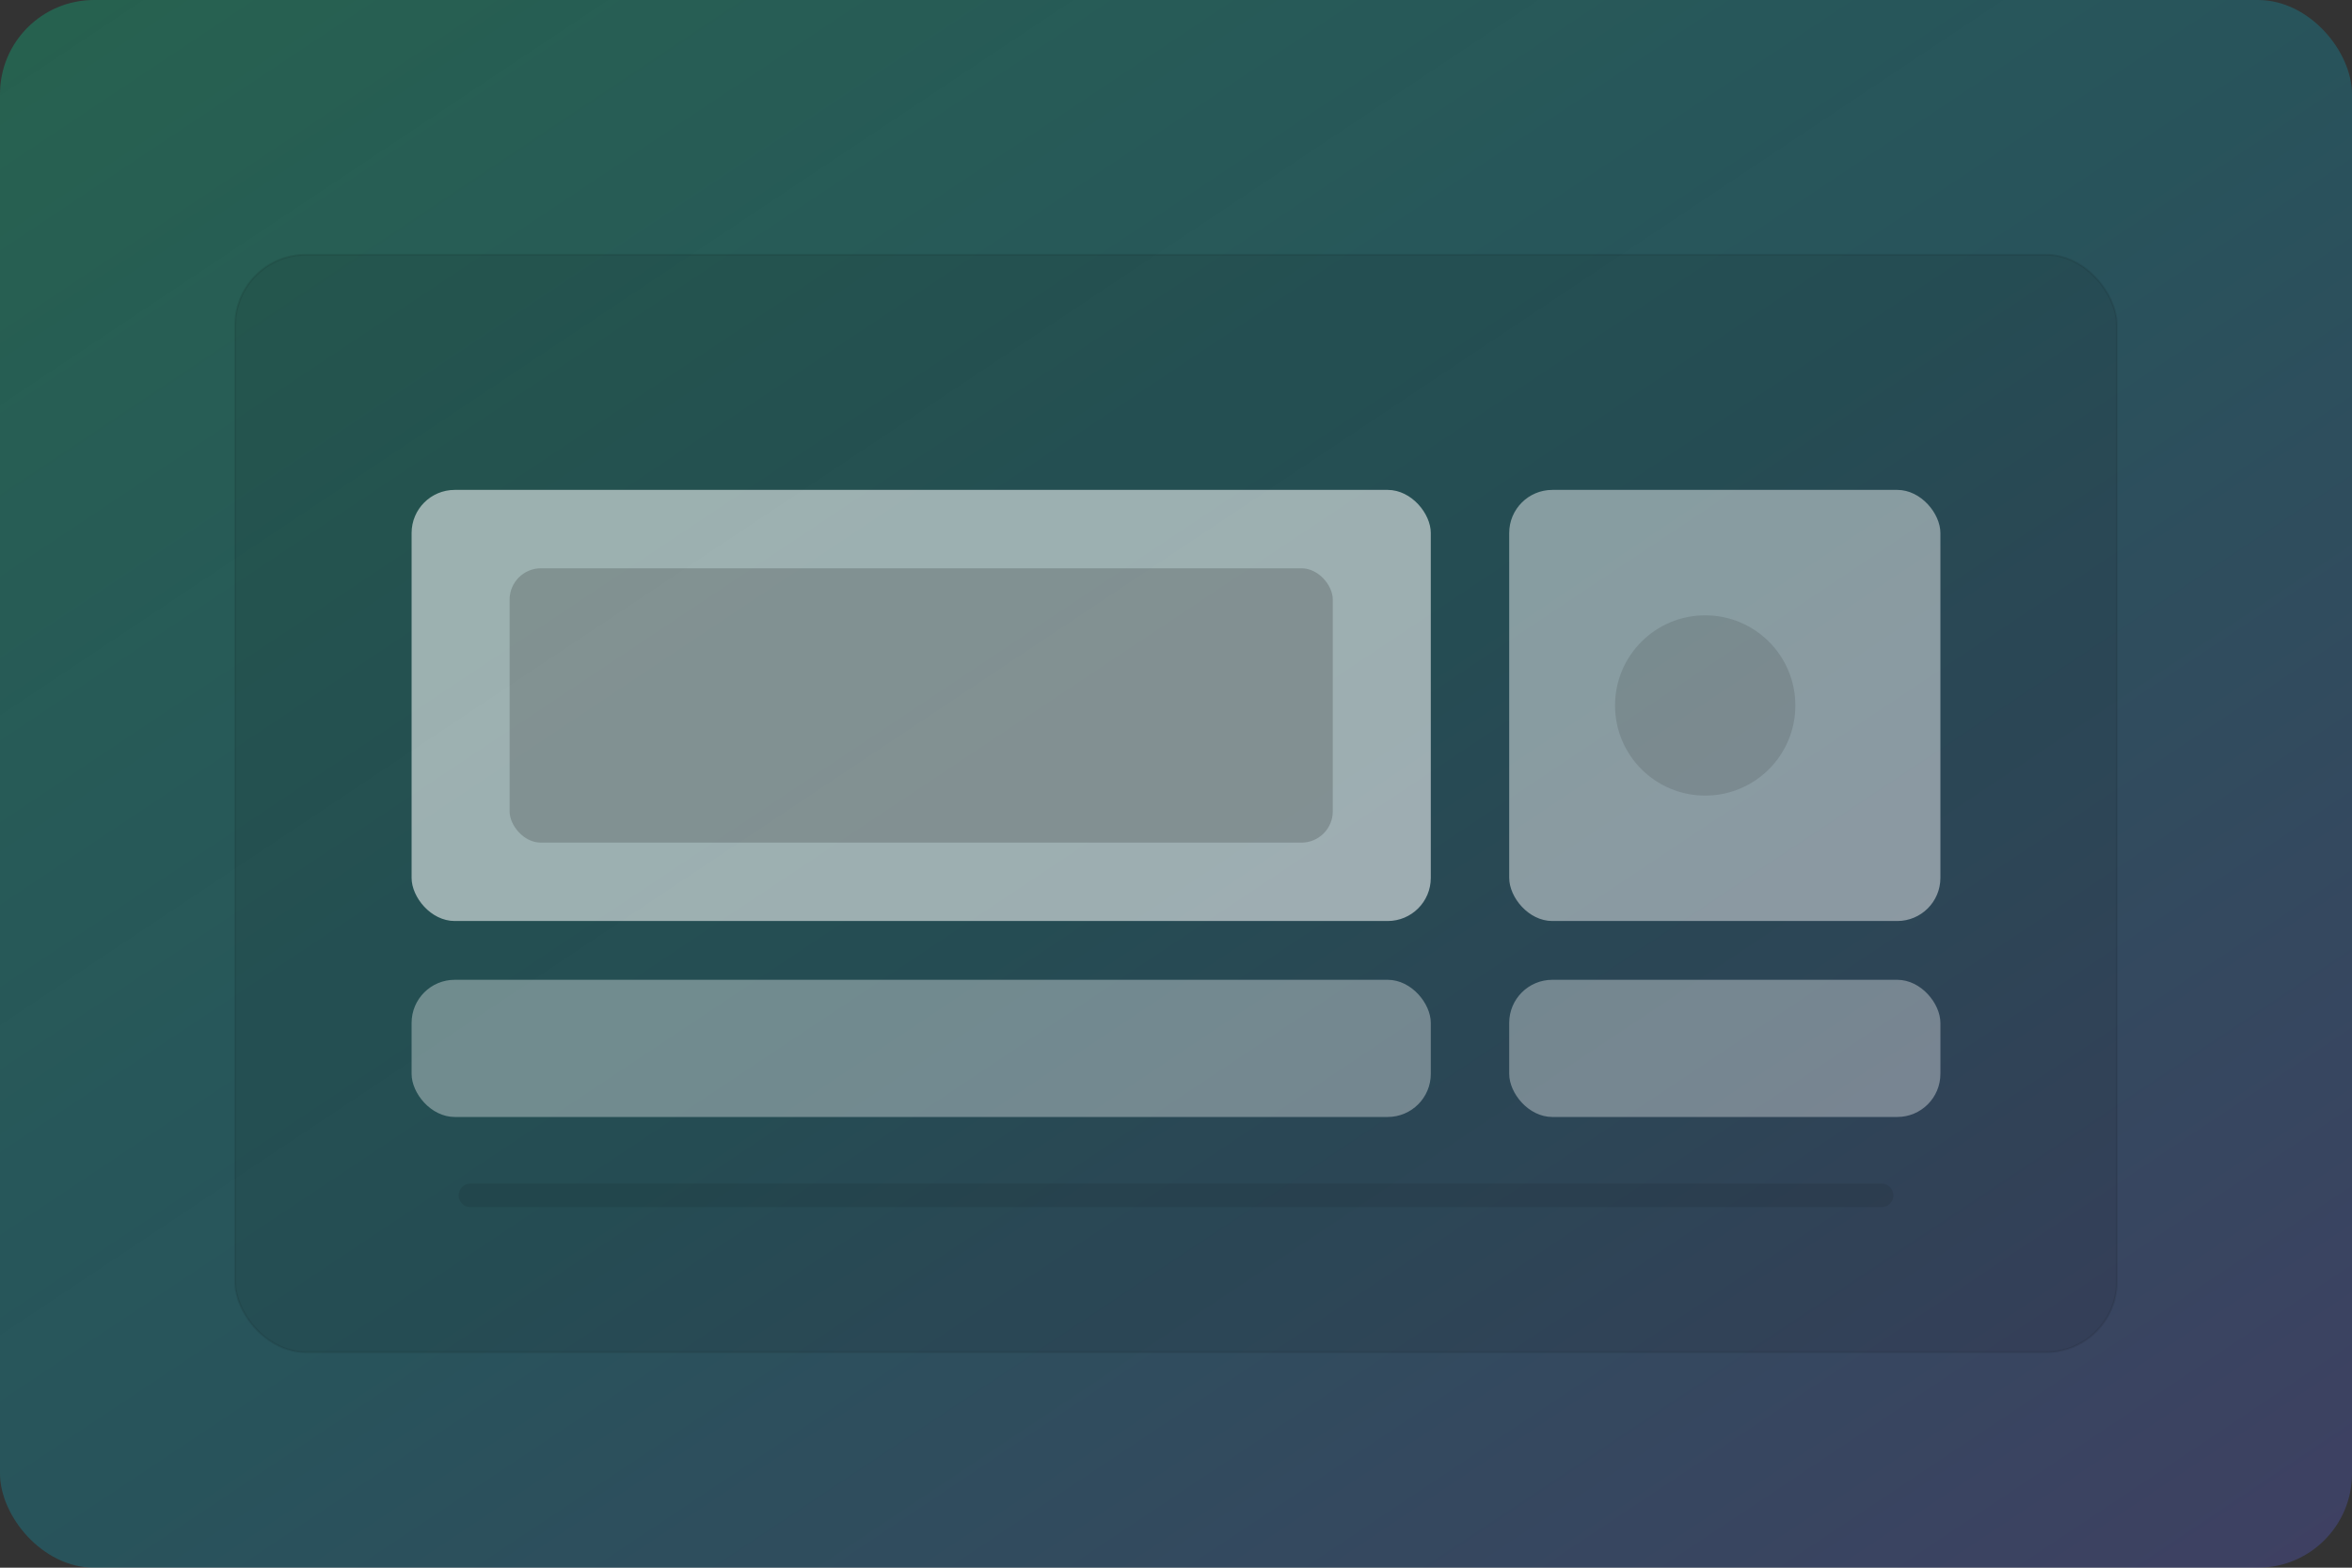<svg xmlns="http://www.w3.org/2000/svg" width="1200" height="800" viewBox="0 0 1200 800">
  <rect x="0" y="0" width="1200" height="800" fill="#333333" stroke="none"/>
  <defs>
    <linearGradient id="g" x1="0" y1="0" x2="1" y2="1">
      <stop offset="0" stop-color="#10b981" stop-opacity="0.35"/>
      <stop offset="0.5" stop-color="#06b6d4" stop-opacity="0.25"/>
      <stop offset="1" stop-color="#6366f1" stop-opacity="0.25"/>
    </linearGradient>
  </defs>
  <rect width="1200" height="800" rx="48" fill="url(#g)"/>
  <rect x="120" y="130" width="960" height="560" rx="36" fill="#0a0a0a" fill-opacity="0.10" stroke="#0a0a0a" stroke-opacity="0.08"/>
  <rect x="210" y="250" width="520" height="220" rx="22" fill="#ffffff" fill-opacity="0.55"/>
  <rect x="260" y="290" width="420" height="140" rx="16" fill="#0a0a0a" fill-opacity="0.18"/>
  <rect x="770" y="250" width="220" height="220" rx="22" fill="#ffffff" fill-opacity="0.45"/>
  <rect x="770" y="500" width="220" height="70" rx="22" fill="#ffffff" fill-opacity="0.35"/>
  <rect x="210" y="500" width="520" height="70" rx="22" fill="#ffffff" fill-opacity="0.35"/>
  <circle cx="870" cy="360" r="46" fill="#0a0a0a" fill-opacity="0.12"/>
  <path d="M240 610h720" stroke="#0a0a0a" stroke-opacity="0.10" stroke-width="12" stroke-linecap="round"/>
</svg>
